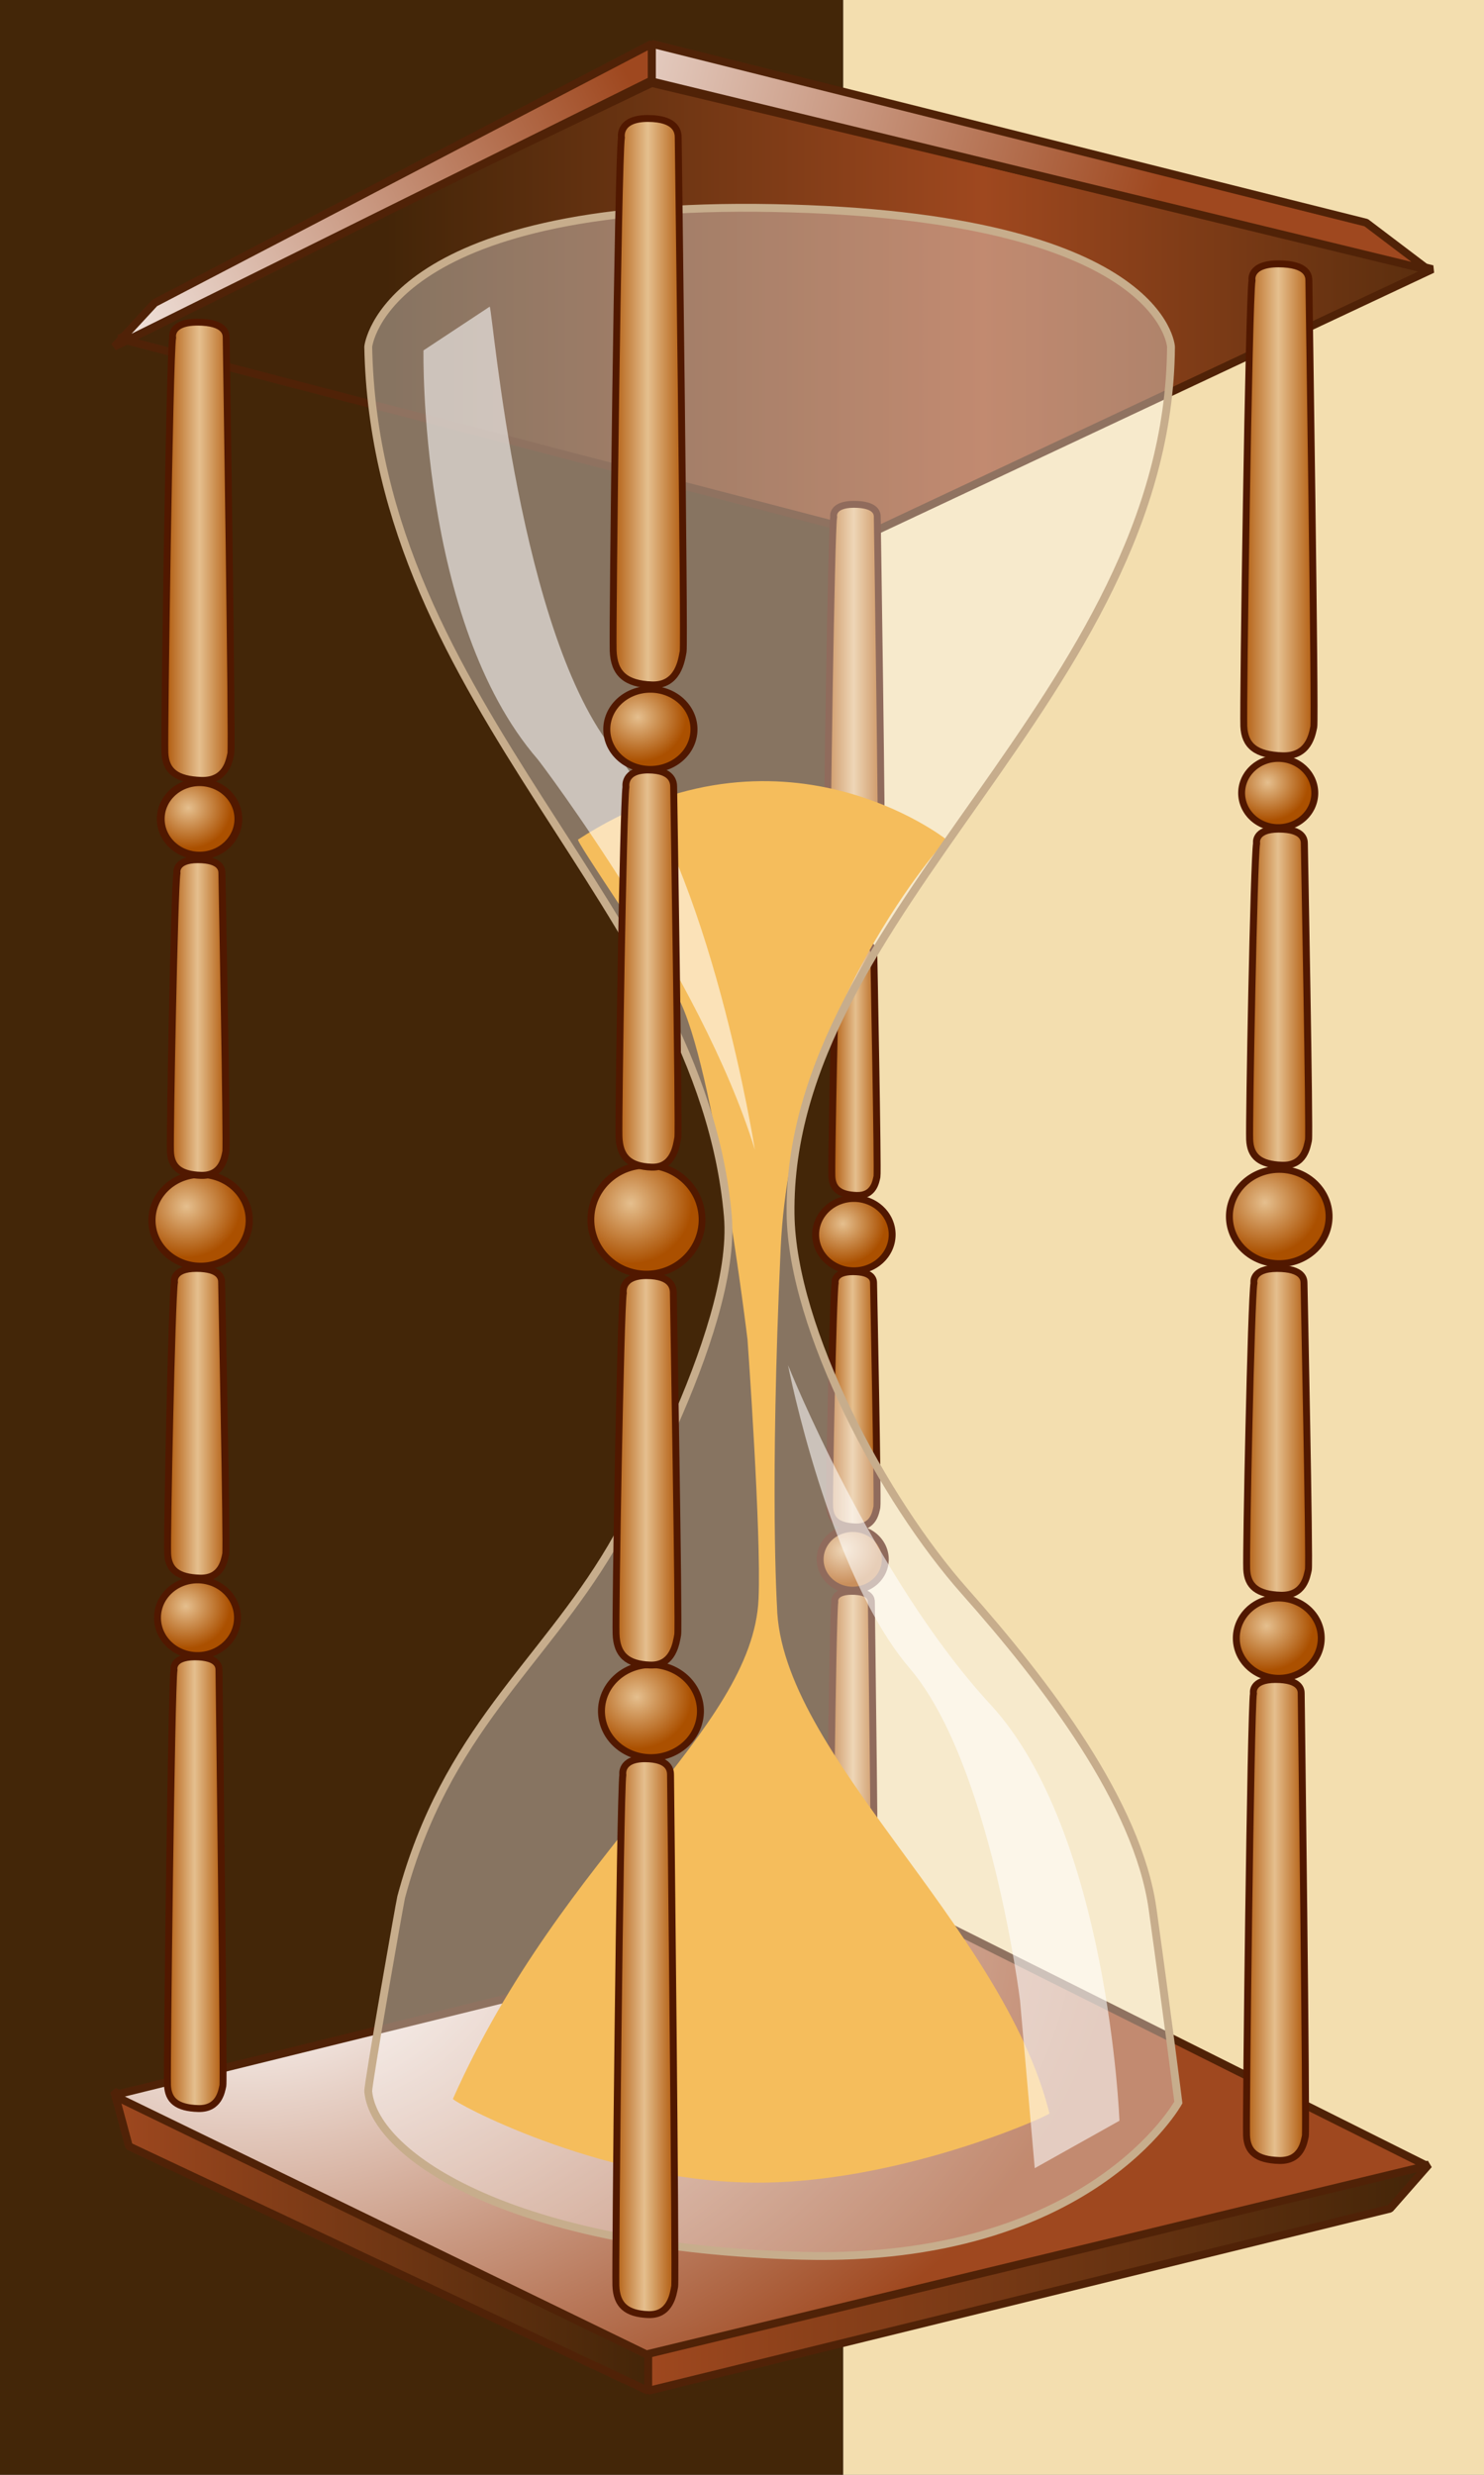 <?xml version="1.0" encoding="UTF-8" standalone="no"?>
<!-- Created with Inkscape (http://www.inkscape.org/) -->
<svg
   xmlns:svg="http://www.w3.org/2000/svg"
   xmlns="http://www.w3.org/2000/svg"
   xmlns:xlink="http://www.w3.org/1999/xlink"
   version="1.0"
   width="189"
   height="315"
   id="svg2">
  <rect width="100%" height="100%" fill="#808080" stroke="none"/>
  <defs
     id="defs4">
    <linearGradient
       id="linearGradient4898">
      <stop
         style="stop-color:#e5bf8e;stop-opacity:1"
         offset="0"
         id="stop5781" />
      <stop
         style="stop-color:#ab5000;stop-opacity:1"
         offset="1"
         id="stop4902" />
    </linearGradient>
    <linearGradient
       id="linearGradient2257">
      <stop
         style="stop-color:#ab5000;stop-opacity:1"
         offset="0"
         id="stop2259" />
      <stop
         style="stop-color:#e5bf8e;stop-opacity:1"
         offset="0.5"
         id="stop2265" />
      <stop
         style="stop-color:#ab5000;stop-opacity:1"
         offset="1"
         id="stop2261" />
    </linearGradient>
    <linearGradient
       id="linearGradient27737">
      <stop
         style="stop-color:#e1ccb9;stop-opacity:1"
         offset="0"
         id="stop27739" />
      <stop
         style="stop-color:#954d28;stop-opacity:1"
         offset="1"
         id="stop27741" />
    </linearGradient>
    <linearGradient
       id="linearGradient16282">
      <stop
         style="stop-color:#c28157;stop-opacity:1"
         offset="0"
         id="stop16284" />
      <stop
         style="stop-color:#e2b589;stop-opacity:1"
         offset="0.5"
         id="stop16290" />
      <stop
         style="stop-color:#c28157;stop-opacity:1"
         offset="1"
         id="stop16286" />
    </linearGradient>
    <linearGradient
       id="linearGradient14528">
      <stop
         style="stop-color:#432508;stop-opacity:1"
         offset="0"
         id="stop14530" />
      <stop
         style="stop-color:#9f481f;stop-opacity:1"
         offset="0.5"
         id="stop14534" />
      <stop
         style="stop-color:#432508;stop-opacity:1"
         offset="1"
         id="stop14532" />
    </linearGradient>
    <linearGradient
       id="linearGradient6637">
      <stop
         style="stop-color:#9f481f;stop-opacity:1"
         offset="0"
         id="stop6639" />
      <stop
         style="stop-color:#432508;stop-opacity:1"
         offset="1"
         id="stop6641" />
    </linearGradient>
    <linearGradient
       id="linearGradient4883">
      <stop
         style="stop-color:#ffffff;stop-opacity:1"
         offset="0"
         id="stop4885" />
      <stop
         style="stop-color:#9f481f;stop-opacity:1"
         offset="1"
         id="stop4887" />
    </linearGradient>
    <linearGradient
       x1="108.11"
       y1="738.186"
       x2="176.7"
       y2="738.186"
       id="linearGradient6987"
       xlink:href="#linearGradient6637"
       gradientUnits="userSpaceOnUse" />
    <linearGradient
       x1="175.7"
       y1="742.848"
       x2="275.52"
       y2="742.848"
       id="linearGradient6990"
       xlink:href="#linearGradient6637"
       gradientUnits="userSpaceOnUse" />
    <radialGradient
       cx="120.322"
       cy="693.547"
       r="83.705"
       fx="120.322"
       fy="693.547"
       id="radialGradient7002"
       xlink:href="#linearGradient4883"
       gradientUnits="userSpaceOnUse"
       gradientTransform="matrix(0.101,0.852,-1.285,0.152,1006.719,494.919)" />
    <linearGradient
       x1="494.784"
       y1="516.307"
       x2="504.689"
       y2="516.307"
       id="linearGradient7926"
       xlink:href="#linearGradient2257"
       gradientUnits="userSpaceOnUse"
       gradientTransform="matrix(0.649,0,0,0.651,-215.668,-113.511)" />
    <linearGradient
       x1="494.784"
       y1="516.307"
       x2="504.689"
       y2="516.307"
       id="linearGradient7929"
       xlink:href="#linearGradient2257"
       gradientUnits="userSpaceOnUse"
       gradientTransform="matrix(0.68,0,0,0.694,-231.228,-174.742)" />
    <linearGradient
       x1="494.784"
       y1="516.307"
       x2="504.689"
       y2="516.307"
       id="linearGradient7932"
       xlink:href="#linearGradient2257"
       gradientUnits="userSpaceOnUse"
       gradientTransform="matrix(0.649,0,0,0.659,-215.363,-199.598)" />
    <linearGradient
       x1="494.784"
       y1="516.307"
       x2="504.689"
       y2="516.307"
       id="linearGradient7938"
       xlink:href="#linearGradient2257"
       gradientUnits="userSpaceOnUse"
       gradientTransform="matrix(0.772,0,0,0.765,-277.063,-306.977)" />
    <linearGradient
       x1="494.784"
       y1="516.307"
       x2="504.689"
       y2="516.307"
       id="linearGradient7941"
       xlink:href="#linearGradient2257"
       gradientUnits="userSpaceOnUse"
       gradientTransform="matrix(0.796,0,0,0.798,-372.997,-176.43)" />
    <linearGradient
       x1="494.784"
       y1="516.307"
       x2="504.689"
       y2="516.307"
       id="linearGradient7944"
       xlink:href="#linearGradient2257"
       gradientUnits="userSpaceOnUse"
       gradientTransform="matrix(0.835,0,0,0.841,-392.094,-246.853)" />
    <linearGradient
       x1="494.784"
       y1="516.307"
       x2="504.689"
       y2="516.307"
       id="linearGradient7947"
       xlink:href="#linearGradient2257"
       gradientUnits="userSpaceOnUse"
       gradientTransform="matrix(0.796,0,0,0.821,-372.622,-289.002)" />
    <linearGradient
       x1="494.784"
       y1="516.307"
       x2="504.689"
       y2="516.307"
       id="linearGradient7953"
       xlink:href="#linearGradient2257"
       gradientUnits="userSpaceOnUse"
       gradientTransform="matrix(0.948,0,0,0.939,-448.345,-414.52)" />
    <linearGradient
       x1="494.784"
       y1="516.307"
       x2="504.689"
       y2="516.307"
       id="linearGradient7956"
       xlink:href="#linearGradient2257"
       gradientUnits="userSpaceOnUse"
       gradientTransform="matrix(0.845,0,0,0.85,-259.912,-198.719)" />
    <linearGradient
       x1="494.784"
       y1="516.307"
       x2="504.689"
       y2="516.307"
       id="linearGradient7959"
       xlink:href="#linearGradient2257"
       gradientUnits="userSpaceOnUse"
       gradientTransform="matrix(0.886,0,0,0.888,-280.187,-269.276)" />
    <linearGradient
       x1="494.784"
       y1="516.307"
       x2="504.689"
       y2="516.307"
       id="linearGradient7962"
       xlink:href="#linearGradient2257"
       gradientUnits="userSpaceOnUse"
       gradientTransform="matrix(0.845,0,0,0.874,-259.514,-318.789)" />
    <linearGradient
       x1="494.784"
       y1="516.307"
       x2="504.689"
       y2="516.307"
       id="linearGradient7968"
       xlink:href="#linearGradient2257"
       gradientUnits="userSpaceOnUse"
       gradientTransform="matrix(1.006,0,0,1.008,-339.911,-455.404)" />
    <linearGradient
       x1="494.784"
       y1="516.307"
       x2="504.689"
       y2="516.307"
       id="linearGradient7971"
       xlink:href="#linearGradient2257"
       gradientUnits="userSpaceOnUse"
       gradientTransform="matrix(0.845,0,0,0.982,-340.23,-252.803)" />
    <linearGradient
       x1="494.784"
       y1="516.307"
       x2="504.689"
       y2="516.307"
       id="linearGradient7974"
       xlink:href="#linearGradient2257"
       gradientUnits="userSpaceOnUse"
       gradientTransform="matrix(0.886,0,0,1.058,-360.506,-350.974)" />
    <linearGradient
       x1="494.784"
       y1="516.307"
       x2="504.689"
       y2="516.307"
       id="linearGradient7977"
       xlink:href="#linearGradient2257"
       gradientUnits="userSpaceOnUse"
       gradientTransform="matrix(0.845,0,0,1.033,-339.832,-403.202)" />
    <linearGradient
       x1="494.784"
       y1="516.307"
       x2="504.689"
       y2="516.307"
       id="linearGradient7983"
       xlink:href="#linearGradient2257"
       gradientUnits="userSpaceOnUse"
       gradientTransform="matrix(1.006,0,0,1.16,-420.229,-547.968)" />
    <radialGradient
       cx="497.085"
       cy="550.198"
       r="5.13"
       fx="497.085"
       fy="550.198"
       id="radialGradient8858"
       xlink:href="#linearGradient4898"
       gradientUnits="userSpaceOnUse"
       gradientTransform="matrix(1,0,0,0.958,0,23.154)" />
    <radialGradient
       cx="497.085"
       cy="550.198"
       r="5.13"
       fx="497.085"
       fy="550.198"
       id="radialGradient8860"
       xlink:href="#linearGradient4898"
       gradientUnits="userSpaceOnUse"
       gradientTransform="matrix(1,0,0,0.958,0,23.154)" />
    <radialGradient
       cx="497.085"
       cy="550.198"
       r="5.13"
       fx="497.085"
       fy="550.198"
       id="radialGradient8862"
       xlink:href="#linearGradient4898"
       gradientUnits="userSpaceOnUse"
       gradientTransform="matrix(1,0,0,0.958,0,23.154)" />
    <radialGradient
       cx="497.085"
       cy="550.198"
       r="5.13"
       fx="497.085"
       fy="550.198"
       id="radialGradient8864"
       xlink:href="#linearGradient4898"
       gradientUnits="userSpaceOnUse"
       gradientTransform="matrix(1,0,0,0.958,0,23.154)" />
    <radialGradient
       cx="497.085"
       cy="550.198"
       r="5.13"
       fx="497.085"
       fy="550.198"
       id="radialGradient8866"
       xlink:href="#linearGradient4898"
       gradientUnits="userSpaceOnUse"
       gradientTransform="matrix(1,0,0,0.958,0,23.154)" />
    <radialGradient
       cx="497.085"
       cy="550.198"
       r="5.13"
       fx="497.085"
       fy="550.198"
       id="radialGradient8868"
       xlink:href="#linearGradient4898"
       gradientUnits="userSpaceOnUse"
       gradientTransform="matrix(1,0,0,0.958,0,23.154)" />
    <radialGradient
       cx="497.085"
       cy="550.198"
       r="5.13"
       fx="497.085"
       fy="550.198"
       id="radialGradient8870"
       xlink:href="#linearGradient4898"
       gradientUnits="userSpaceOnUse"
       gradientTransform="matrix(1,0,0,0.958,0,23.154)" />
    <radialGradient
       cx="497.085"
       cy="550.198"
       r="5.13"
       fx="497.085"
       fy="550.198"
       id="radialGradient8872"
       xlink:href="#linearGradient4898"
       gradientUnits="userSpaceOnUse"
       gradientTransform="matrix(1,0,0,0.958,0,23.154)" />
    <radialGradient
       cx="497.085"
       cy="550.198"
       r="5.13"
       fx="497.085"
       fy="550.198"
       id="radialGradient8874"
       xlink:href="#linearGradient4898"
       gradientUnits="userSpaceOnUse"
       gradientTransform="matrix(1,0,0,0.958,0,23.154)" />
    <radialGradient
       cx="497.085"
       cy="550.198"
       r="5.13"
       fx="497.085"
       fy="550.198"
       id="radialGradient8876"
       xlink:href="#linearGradient4898"
       gradientUnits="userSpaceOnUse"
       gradientTransform="matrix(1,0,0,0.958,0,23.154)" />
    <radialGradient
       cx="497.085"
       cy="550.198"
       r="5.13"
       fx="497.085"
       fy="550.198"
       id="radialGradient8878"
       xlink:href="#linearGradient4898"
       gradientUnits="userSpaceOnUse"
       gradientTransform="matrix(1,0,0,0.958,0,23.154)" />
    <radialGradient
       cx="497.085"
       cy="550.198"
       r="5.13"
       fx="497.085"
       fy="550.198"
       id="radialGradient8880"
       xlink:href="#linearGradient4898"
       gradientUnits="userSpaceOnUse"
       gradientTransform="matrix(1,0,0,0.958,0,23.154)" />
    <linearGradient
       x1="150.062"
       y1="453.343"
       x2="241.026"
       y2="476.917"
       id="linearGradient9756"
       xlink:href="#linearGradient4883"
       gradientUnits="userSpaceOnUse"
       gradientTransform="matrix(1.006,0,0,0.997,-94.734,-450.491)" />
    <linearGradient
       x1="98.321"
       y1="500.957"
       x2="173.437"
       y2="461.068"
       id="linearGradient9759"
       xlink:href="#linearGradient4883"
       gradientUnits="userSpaceOnUse"
       gradientTransform="matrix(1.006,0,0,0.997,-94.734,-450.491)" />
    <linearGradient
       x1="143.07"
       y1="494.164"
       x2="294.166"
       y2="494.164"
       id="linearGradient9762"
       xlink:href="#linearGradient14528"
       gradientUnits="userSpaceOnUse"
       gradientTransform="matrix(1.006,0,0,0.997,-94.734,-450.491)" />
    <linearGradient
       x1="108.11"
       y1="738.186"
       x2="176.7"
       y2="738.186"
       id="linearGradient11511"
       xlink:href="#linearGradient6637"
       gradientUnits="userSpaceOnUse"
       gradientTransform="matrix(1.006,0,0,0.997,-94.734,-450.491)" />
    <linearGradient
       x1="175.7"
       y1="742.848"
       x2="275.52"
       y2="742.848"
       id="linearGradient11514"
       xlink:href="#linearGradient6637"
       gradientUnits="userSpaceOnUse"
       gradientTransform="matrix(1.006,0,0,0.997,-94.734,-450.491)" />
    <radialGradient
       cx="120.322"
       cy="693.547"
       r="83.705"
       fx="120.322"
       fy="693.547"
       id="radialGradient11517"
       xlink:href="#linearGradient4883"
       gradientUnits="userSpaceOnUse"
       gradientTransform="matrix(0.101,0.849,-1.293,0.151,918.133,42.799)" />
  </defs>
  <g
     id="layer1">
    <rect
       width="107.397"
       height="315"
       x="-2.1507054e-015"
       y="1.448841e-014"
       style="fill:#432608;fill-opacity:1;fill-rule:nonzero;stroke:none;stroke-width:1;stroke-linecap:round;stroke-linejoin:round;stroke-miterlimit:4;stroke-dasharray:none;stroke-dashoffset:0;stroke-opacity:1"
       id="rect1387" />
    <rect
       width="81.603"
       height="315"
       x="107.397"
       y="1.448841e-014"
       style="fill:#f3deaf;fill-opacity:1;fill-rule:nonzero;stroke:none;stroke-width:1;stroke-linecap:round;stroke-linejoin:round;stroke-miterlimit:4;stroke-dasharray:none;stroke-dashoffset:0;stroke-opacity:1"
       id="rect1389" />
    <path
       d="M 181.966,275.509 L 177.034,281.125 L 82.541,304.314 L 82.54,298.525 L 181.966,275.509 z "
       style="fill:url(#linearGradient11514);fill-opacity:1;fill-rule:evenodd;stroke:#502207;stroke-width:1.001px;stroke-linecap:butt;stroke-linejoin:bevel;stroke-opacity:1"
       id="path1325" />
    <path
       d="M 14.539,266.217 L 16.414,273.186 L 82.541,304.314 L 82.541,298.274 L 14.539,266.217 z "
       style="fill:url(#linearGradient11511);fill-opacity:1;fill-rule:evenodd;stroke:#502207;stroke-width:1.001px;stroke-linecap:butt;stroke-linejoin:bevel;stroke-opacity:1"
       id="path1327" />
    <path
       d="M 181.728,275.667 L 114.432,242.058 L 14.44,266.697 L 82.328,299.668 L 181.728,275.667 z "
       style="fill:url(#radialGradient11517);fill-opacity:1;fill-rule:evenodd;stroke:#502207;stroke-width:1.001px;stroke-linecap:butt;stroke-linejoin:bevel;stroke-opacity:1"
       id="path1323" />
    <path
       d="M 83.01,10.564 L 182.434,34.259 L 110.68,67.968 L 15.196,43.096 L 83.01,10.564 z "
       style="fill:url(#linearGradient9762);fill-opacity:1;fill-rule:evenodd;stroke:#502207;stroke-width:1.001px;stroke-linecap:butt;stroke-linejoin:bevel;stroke-opacity:1"
       id="path1317" />
    <path
       d="M 14.539,44.137 L 83.01,10.221 L 83.01,5.575 L 19.697,38.562 L 14.539,44.137 z "
       style="fill:url(#linearGradient9759);fill-opacity:1;fill-rule:evenodd;stroke:#502207;stroke-width:1.001px;stroke-linecap:butt;stroke-linejoin:bevel;stroke-opacity:1"
       id="path1319" />
    <path
       d="M 181.966,34.381 L 173.993,28.341 L 83.026,5.575 L 83.026,10.367 L 181.966,34.381 z "
       style="fill:url(#linearGradient9756);fill-opacity:1;fill-rule:evenodd;stroke:#502207;stroke-width:1.001px;stroke-linecap:butt;stroke-linejoin:bevel;stroke-opacity:1"
       id="path1321" />
    <path
       d="M 106.174,65.787 C 106.174,65.787 105.853,64.192 108.75,64.192 C 111.648,64.192 111.729,65.399 111.729,65.797 C 111.729,65.867 112.373,108.21 112.212,108.928 C 112.051,109.646 111.729,111.799 109.153,111.719 C 106.577,111.639 105.45,110.762 105.37,108.848 C 105.289,106.934 105.853,67.701 106.174,65.787 z "
       style="fill:url(#linearGradient7938);fill-opacity:1;fill-rule:evenodd;stroke:#511800;stroke-width:0.876;stroke-linecap:butt;stroke-linejoin:miter;stroke-miterlimit:4;stroke-dasharray:none;stroke-opacity:1"
       id="path6740" />
    <path
       d="M 503.041 551.582 A 4.63 4.415 0 1 1  493.781,551.582 A 4.63 4.415 0 1 1  503.041 551.582 z"
       transform="matrix(0.772,0,0,0.765,-276.065,-306.153)"
       style="fill:url(#radialGradient8880);fill-opacity:1;fill-rule:nonzero;stroke:#511800;stroke-width:1.14;stroke-linecap:round;stroke-linejoin:round;stroke-miterlimit:4;stroke-dasharray:none;stroke-dashoffset:0;stroke-opacity:1"
       id="path6742" />
    <path
       d="M 503.041 551.582 A 4.63 4.415 0 1 1  493.781,551.582 A 4.63 4.415 0 1 1  503.041 551.582 z"
       transform="matrix(1.052,0,0,1.042,-415.577,-417.602)"
       style="fill:url(#radialGradient8878);fill-opacity:1;fill-rule:nonzero;stroke:#511800;stroke-width:0.837;stroke-linecap:round;stroke-linejoin:round;stroke-miterlimit:4;stroke-dasharray:none;stroke-dashoffset:0;stroke-opacity:1"
       id="path6744" />
    <path
       d="M 503.041 551.582 A 4.63 4.415 0 1 1  493.781,551.582 A 4.63 4.415 0 1 1  503.041 551.582 z"
       transform="matrix(0.896,0,0,0.888,-337.975,-291.328)"
       style="fill:url(#radialGradient8876);fill-opacity:1;fill-rule:nonzero;stroke:#511800;stroke-width:0.982;stroke-linecap:round;stroke-linejoin:round;stroke-miterlimit:4;stroke-dasharray:none;stroke-dashoffset:0;stroke-opacity:1"
       id="path6746" />
    <path
       d="M 106.618,121.306 C 106.618,121.306 106.348,119.933 108.782,119.933 C 111.217,119.933 111.285,120.972 111.285,121.315 C 111.285,121.375 111.826,149.142 111.691,149.76 C 111.555,150.377 111.285,152.231 109.121,152.162 C 106.957,152.094 106.01,151.339 105.942,149.691 C 105.874,148.043 106.348,122.954 106.618,121.306 z "
       style="fill:url(#linearGradient7932);fill-opacity:1;fill-rule:evenodd;stroke:#511800;stroke-width:0.887;stroke-linecap:butt;stroke-linejoin:miter;stroke-miterlimit:4;stroke-dasharray:none;stroke-opacity:1"
       id="path6748" />
    <path
       d="M 106.362,163.304 C 106.362,163.304 106.078,161.858 108.631,161.858 C 111.183,161.858 111.254,162.952 111.254,163.314 C 111.254,163.377 111.821,191.179 111.68,191.83 C 111.538,192.481 111.254,194.434 108.985,194.361 C 106.716,194.289 105.723,193.494 105.653,191.758 C 105.582,190.022 106.078,165.04 106.362,163.304 z "
       style="fill:url(#linearGradient7929);fill-opacity:1;fill-rule:evenodd;stroke:#511800;stroke-width:0.889;stroke-linecap:butt;stroke-linejoin:miter;stroke-miterlimit:4;stroke-dasharray:none;stroke-opacity:1"
       id="path6750" />
    <path
       d="M 106.313,203.905 C 106.313,203.905 106.042,202.547 108.477,202.547 C 110.912,202.547 110.979,203.575 110.979,203.914 C 110.979,203.973 111.52,246.474 111.385,247.085 C 111.25,247.696 110.979,249.529 108.815,249.461 C 106.651,249.394 105.704,248.647 105.636,247.017 C 105.569,245.387 106.042,205.535 106.313,203.905 z "
       style="fill:url(#linearGradient7926);fill-opacity:1;fill-rule:evenodd;stroke:#511800;stroke-width:0.882;stroke-linecap:butt;stroke-linejoin:miter;stroke-miterlimit:4;stroke-dasharray:none;stroke-opacity:1"
       id="path6752" />
    <path
       d="M 73.63,106.858 C 99.424,90.133 120.529,106.858 120.529,106.858 C 120.529,106.858 100.831,128.23 99.424,158.894 C 98.017,189.558 98.955,204.425 98.955,204.425 C 99.363,223.254 127.623,244.894 133.66,269.004 C 133.722,269.251 114.026,278.155 95.442,277.805 C 75.876,277.436 57.543,267.465 57.685,267.146 C 71.85,235.374 95.871,220.339 96.61,203.496 C 96.977,195.141 95.203,170.509 95.203,170.509 C 95.203,170.509 90.966,135.324 86.293,126.836 C 83.479,121.726 73.161,106.858 73.63,106.858 z "
       style="fill:#ef9700;fill-opacity:1;fill-rule:evenodd;stroke:none;stroke-width:1px;stroke-linecap:butt;stroke-linejoin:miter;stroke-opacity:1"
       id="path1381" />
    <path
       d="M 46.898,44.137 C 46.898,44.137 48.774,25.553 98.486,26.482 C 148.199,27.412 149.136,44.137 149.136,44.137 C 148.822,88.485 100.176,116.114 100.684,154.553 C 100.878,169.211 112.556,190.951 122.873,202.566 C 133.191,214.181 144.916,229.513 146.792,242.987 C 148.667,256.46 150.074,267.611 150.074,267.611 C 150.074,267.611 138.819,288.053 102.238,287.124 C 65.658,286.195 47.709,274.554 46.898,266.217 C 46.821,265.424 50.955,241.984 51.094,241.467 C 56.77,220.309 68.988,211.992 77.851,196.991 C 77.851,196.991 93.996,169.588 92.698,154.776 C 89.309,115.795 47.782,90.107 46.898,44.137 z "
       style="fill:#ffffff;fill-opacity:0.361;fill-rule:evenodd;stroke:#c7ad8c;stroke-width:1.001px;stroke-linecap:butt;stroke-linejoin:miter;stroke-opacity:1"
       id="path1375" />
    <path
       d="M 62.375,39.027 L 53.933,44.602 C 53.933,44.602 53.276,79.071 68.471,96.637 C 68.915,97.15 89.33,124.163 96.141,146.35 C 96.141,146.35 90.514,110.575 78.32,95.708 C 66.127,80.841 62.844,40.42 62.375,39.027 z "
       style="fill:#ffffff;fill-opacity:0.565;fill-rule:evenodd;stroke:none;stroke-width:1px;stroke-linecap:butt;stroke-linejoin:miter;stroke-opacity:1"
       id="path1383" />
    <path
       d="M 100.362,173.761 C 100.362,173.761 105.521,200.243 115.839,212.323 C 126.156,224.403 129.908,254.602 129.908,254.602 L 131.784,275.973 L 142.571,269.934 C 142.571,269.934 141.164,233.23 126.156,216.969 C 111.149,200.708 100.362,173.761 100.362,173.761 z "
       style="fill:#ffffff;fill-opacity:0.565;fill-rule:evenodd;stroke:none;stroke-width:1px;stroke-linecap:butt;stroke-linejoin:miter;stroke-opacity:1"
       id="path1385" />
    <path
       d="M 159.457,35.687 C 159.457,35.687 159.037,33.586 162.813,33.586 C 166.589,33.586 166.694,35.175 166.694,35.701 C 166.694,35.792 167.533,91.577 167.323,92.522 C 167.114,93.468 166.694,96.304 163.338,96.199 C 159.981,96.094 158.513,94.939 158.408,92.417 C 158.303,89.896 159.037,38.208 159.457,35.687 z "
       style="fill:url(#linearGradient7968);fill-opacity:1;fill-rule:evenodd;stroke:#511800;stroke-width:0.881;stroke-linecap:butt;stroke-linejoin:miter;stroke-miterlimit:4;stroke-dasharray:none;stroke-opacity:1"
       id="path5783" />
    <path
       d="M 503.041 551.582 A 4.63 4.415 0 1 1  493.781,551.582 A 4.63 4.415 0 1 1  503.041 551.582 z"
       transform="matrix(1.006,0,0,0.997,-338.611,-448.988)"
       style="fill:url(#radialGradient8874);fill-opacity:1;fill-rule:nonzero;stroke:#511800;stroke-width:0.875;stroke-linecap:round;stroke-linejoin:round;stroke-miterlimit:4;stroke-dasharray:none;stroke-dashoffset:0;stroke-opacity:1"
       id="path5785" />
    <path
       d="M 503.041 551.582 A 4.63 4.415 0 1 1  493.781,551.582 A 4.63 4.415 0 1 1  503.041 551.582 z"
       transform="matrix(1.371,0,0,1.358,-520.399,-594.208)"
       style="fill:url(#radialGradient8872);fill-opacity:1;fill-rule:nonzero;stroke:#511800;stroke-width:0.642;stroke-linecap:round;stroke-linejoin:round;stroke-miterlimit:4;stroke-dasharray:none;stroke-dashoffset:0;stroke-opacity:1"
       id="path5791" />
    <path
       d="M 503.041 551.582 A 4.63 4.415 0 1 1  493.781,551.582 A 4.63 4.415 0 1 1  503.041 551.582 z"
       transform="matrix(1.168,0,0,1.157,-419.281,-429.67)"
       style="fill:url(#radialGradient8870);fill-opacity:1;fill-rule:nonzero;stroke:#511800;stroke-width:0.754;stroke-linecap:round;stroke-linejoin:round;stroke-miterlimit:4;stroke-dasharray:none;stroke-dashoffset:0;stroke-opacity:1"
       id="path5795" />
    <path
       d="M 160.035,107.347 C 160.035,107.347 159.683,105.524 162.855,105.524 C 166.028,105.524 166.116,106.904 166.116,107.359 C 166.116,107.439 166.821,144.311 166.644,145.131 C 166.468,145.951 166.116,148.413 163.296,148.322 C 160.476,148.231 159.242,147.228 159.154,145.04 C 159.066,142.852 159.683,109.535 160.035,107.347 z "
       style="fill:url(#linearGradient7962);fill-opacity:1;fill-rule:evenodd;stroke:#511800;stroke-width:0.895;stroke-linecap:butt;stroke-linejoin:miter;stroke-miterlimit:4;stroke-dasharray:none;stroke-opacity:1"
       id="path5799" />
    <path
       d="M 159.701,163.304 C 159.701,163.304 159.331,161.453 162.657,161.453 C 165.984,161.453 166.076,162.854 166.076,163.316 C 166.076,163.397 166.815,198.975 166.63,199.808 C 166.446,200.64 166.076,203.139 163.119,203.046 C 160.163,202.954 158.869,201.936 158.777,199.715 C 158.684,197.494 159.331,165.525 159.701,163.304 z "
       style="fill:url(#linearGradient7959);fill-opacity:1;fill-rule:evenodd;stroke:#511800;stroke-width:0.881;stroke-linecap:butt;stroke-linejoin:miter;stroke-miterlimit:4;stroke-dasharray:none;stroke-opacity:1"
       id="path5803" />
    <path
       d="M 159.637,215.538 C 159.637,215.538 159.285,213.766 162.457,213.766 C 165.629,213.766 165.718,215.107 165.718,215.55 C 165.718,215.627 166.423,271.093 166.246,271.891 C 166.07,272.689 165.718,275.081 162.898,274.993 C 160.078,274.904 158.844,273.929 158.756,271.802 C 158.668,269.676 159.285,217.665 159.637,215.538 z "
       style="fill:url(#linearGradient7956);fill-opacity:1;fill-rule:evenodd;stroke:#511800;stroke-width:0.883;stroke-linecap:butt;stroke-linejoin:miter;stroke-miterlimit:4;stroke-dasharray:none;stroke-opacity:1"
       id="path5807" />
    <path
       d="M 79.139,17.497 C 79.139,17.497 78.719,15.078 82.495,15.078 C 86.271,15.078 86.376,16.908 86.376,17.513 C 86.376,17.618 87.215,81.851 87.005,82.94 C 86.796,84.029 86.376,87.295 83.02,87.174 C 79.663,87.053 78.195,85.722 78.09,82.819 C 77.985,79.916 78.719,20.4 79.139,17.497 z "
       style="fill:url(#linearGradient7983);fill-opacity:1;fill-rule:evenodd;stroke:#511800;stroke-width:0.876;stroke-linecap:butt;stroke-linejoin:miter;stroke-miterlimit:4;stroke-dasharray:none;stroke-opacity:1"
       id="path6684" />
    <path
       d="M 503.041 551.582 A 4.63 4.415 0 1 1  493.781,551.582 A 4.63 4.415 0 1 1  503.041 551.582 z"
       transform="matrix(1.199,0,0,1.154,-514.764,-543.693)"
       style="fill:url(#radialGradient8868);fill-opacity:1;fill-rule:nonzero;stroke:#511800;stroke-width:0.745;stroke-linecap:round;stroke-linejoin:round;stroke-miterlimit:4;stroke-dasharray:none;stroke-dashoffset:0;stroke-opacity:1"
       id="path6686" />
    <path
       d="M 503.041 551.582 A 4.63 4.415 0 1 1  493.781,551.582 A 4.63 4.415 0 1 1  503.041 551.582 z"
       transform="matrix(1.529,0,0,1.572,-679.736,-711.844)"
       style="fill:url(#radialGradient8866);fill-opacity:1;fill-rule:nonzero;stroke:#511800;stroke-width:0.565;stroke-linecap:round;stroke-linejoin:round;stroke-miterlimit:4;stroke-dasharray:none;stroke-dashoffset:0;stroke-opacity:1"
       id="path6688" />
    <path
       d="M 503.041 551.582 A 4.63 4.415 0 1 1  493.781,551.582 A 4.63 4.415 0 1 1  503.041 551.582 z"
       transform="matrix(1.361,0,0,1.34,-595.433,-521.325)"
       style="fill:url(#radialGradient8864);fill-opacity:1;fill-rule:nonzero;stroke:#511800;stroke-width:0.649;stroke-linecap:round;stroke-linejoin:round;stroke-miterlimit:4;stroke-dasharray:none;stroke-dashoffset:0;stroke-opacity:1"
       id="path6690" />
    <path
       d="M 79.717,100.159 C 79.717,100.159 79.365,98.006 82.537,98.006 C 85.71,98.006 85.798,99.635 85.798,100.173 C 85.798,100.267 86.503,143.821 86.326,144.79 C 86.15,145.759 85.798,148.667 82.978,148.559 C 80.158,148.451 78.924,147.267 78.836,144.682 C 78.748,142.098 79.365,102.744 79.717,100.159 z "
       style="fill:url(#linearGradient7977);fill-opacity:1;fill-rule:evenodd;stroke:#511800;stroke-width:0.876;stroke-linecap:butt;stroke-linejoin:miter;stroke-miterlimit:4;stroke-dasharray:none;stroke-opacity:1"
       id="path6692" />
    <path
       d="M 79.383,164.569 C 79.383,164.569 79.013,162.363 82.339,162.363 C 85.665,162.363 85.758,164.032 85.758,164.584 C 85.758,164.679 86.497,207.081 86.312,208.073 C 86.127,209.066 85.758,212.044 82.801,211.933 C 79.845,211.823 78.551,210.61 78.459,207.963 C 78.366,205.316 79.013,167.216 79.383,164.569 z "
       style="fill:url(#linearGradient7974);fill-opacity:1;fill-rule:evenodd;stroke:#511800;stroke-width:0.876;stroke-linecap:butt;stroke-linejoin:miter;stroke-miterlimit:4;stroke-dasharray:none;stroke-opacity:1"
       id="path6694" />
    <path
       d="M 79.319,225.904 C 79.319,225.904 78.967,223.856 82.139,223.856 C 85.311,223.856 85.399,225.405 85.399,225.917 C 85.399,226.006 86.104,290.102 85.928,291.024 C 85.752,291.946 85.399,294.711 82.58,294.608 C 79.76,294.506 78.526,293.379 78.438,290.922 C 78.35,288.464 78.967,228.361 79.319,225.904 z "
       style="fill:url(#linearGradient7971);fill-opacity:1;fill-rule:evenodd;stroke:#511800;stroke-width:0.882;stroke-linecap:butt;stroke-linejoin:miter;stroke-miterlimit:4;stroke-dasharray:none;stroke-opacity:1"
       id="path6696" />
    <path
       d="M 21.99,42.961 C 21.99,42.961 21.595,41.004 25.151,41.004 C 28.708,41.004 28.806,42.485 28.806,42.974 C 28.806,43.059 29.597,95.026 29.399,95.907 C 29.202,96.788 28.806,99.43 25.645,99.332 C 22.484,99.234 21.101,98.158 21.002,95.809 C 20.903,93.46 21.595,45.31 21.99,42.961 z "
       style="fill:url(#linearGradient7953);fill-opacity:1;fill-rule:evenodd;stroke:#511800;stroke-width:0.876;stroke-linecap:butt;stroke-linejoin:miter;stroke-miterlimit:4;stroke-dasharray:none;stroke-opacity:1"
       id="path6712" />
    <path
       d="M 503.041 551.582 A 4.63 4.415 0 1 1  493.781,551.582 A 4.63 4.415 0 1 1  503.041 551.582 z"
       transform="matrix(1.067,0,0,1.057,-506.39,-478.787)"
       style="fill:url(#radialGradient8862);fill-opacity:1;fill-rule:nonzero;stroke:#511800;stroke-width:0.929;stroke-linecap:round;stroke-linejoin:round;stroke-miterlimit:4;stroke-dasharray:none;stroke-dashoffset:0;stroke-opacity:1"
       id="path6714" />
    <path
       d="M 503.041 551.582 A 4.63 4.415 0 1 1  493.781,551.582 A 4.63 4.415 0 1 1  503.041 551.582 z"
       transform="matrix(1.338,0,0,1.325,-641.326,-575.521)"
       style="fill:url(#radialGradient8860);fill-opacity:1;fill-rule:nonzero;stroke:#511800;stroke-width:0.682;stroke-linecap:round;stroke-linejoin:round;stroke-miterlimit:4;stroke-dasharray:none;stroke-dashoffset:0;stroke-opacity:1"
       id="path6716" />
    <path
       d="M 503.041 551.582 A 4.63 4.415 0 1 1  493.781,551.582 A 4.63 4.415 0 1 1  503.041 551.582 z"
       transform="matrix(1.1,0,0,1.09,-523.1,-395.315)"
       style="fill:url(#radialGradient8858);fill-opacity:1;fill-rule:nonzero;stroke:#511800;stroke-width:0.8;stroke-linecap:round;stroke-linejoin:round;stroke-miterlimit:4;stroke-dasharray:none;stroke-dashoffset:0;stroke-opacity:1"
       id="path6718" />
    <path
       d="M 22.535,111.13 C 22.535,111.13 22.203,109.418 25.191,109.418 C 28.179,109.418 28.262,110.713 28.262,111.141 C 28.262,111.216 28.926,145.838 28.76,146.608 C 28.594,147.379 28.262,149.69 25.606,149.604 C 22.95,149.518 21.788,148.577 21.705,146.523 C 21.622,144.468 22.203,113.185 22.535,111.13 z "
       style="fill:url(#linearGradient7947);fill-opacity:1;fill-rule:evenodd;stroke:#511800;stroke-width:0.894;stroke-linecap:butt;stroke-linejoin:miter;stroke-miterlimit:4;stroke-dasharray:none;stroke-opacity:1"
       id="path6720" />
    <path
       d="M 22.22,163.2 C 22.22,163.2 21.871,161.445 25.004,161.445 C 28.137,161.445 28.224,162.772 28.224,163.211 C 28.224,163.287 28.92,197.012 28.746,197.802 C 28.572,198.591 28.224,200.96 25.439,200.872 C 22.655,200.784 21.436,199.819 21.349,197.714 C 21.262,195.609 21.871,165.305 22.22,163.2 z "
       style="fill:url(#linearGradient7944);fill-opacity:1;fill-rule:evenodd;stroke:#511800;stroke-width:0.884;stroke-linecap:butt;stroke-linejoin:miter;stroke-miterlimit:4;stroke-dasharray:none;stroke-opacity:1"
       id="path6722" />
    <path
       d="M 22.16,212.554 C 22.16,212.554 21.828,210.889 24.816,210.889 C 27.804,210.889 27.887,212.149 27.887,212.565 C 27.887,212.637 28.551,264.72 28.385,265.469 C 28.219,266.218 27.887,268.464 25.231,268.381 C 22.575,268.298 21.413,267.383 21.33,265.385 C 21.247,263.388 21.828,214.551 22.16,212.554 z "
       style="fill:url(#linearGradient7941);fill-opacity:1;fill-rule:evenodd;stroke:#511800;stroke-width:0.881;stroke-linecap:butt;stroke-linejoin:miter;stroke-miterlimit:4;stroke-dasharray:none;stroke-opacity:1"
       id="path6724" />
  </g>
</svg>
